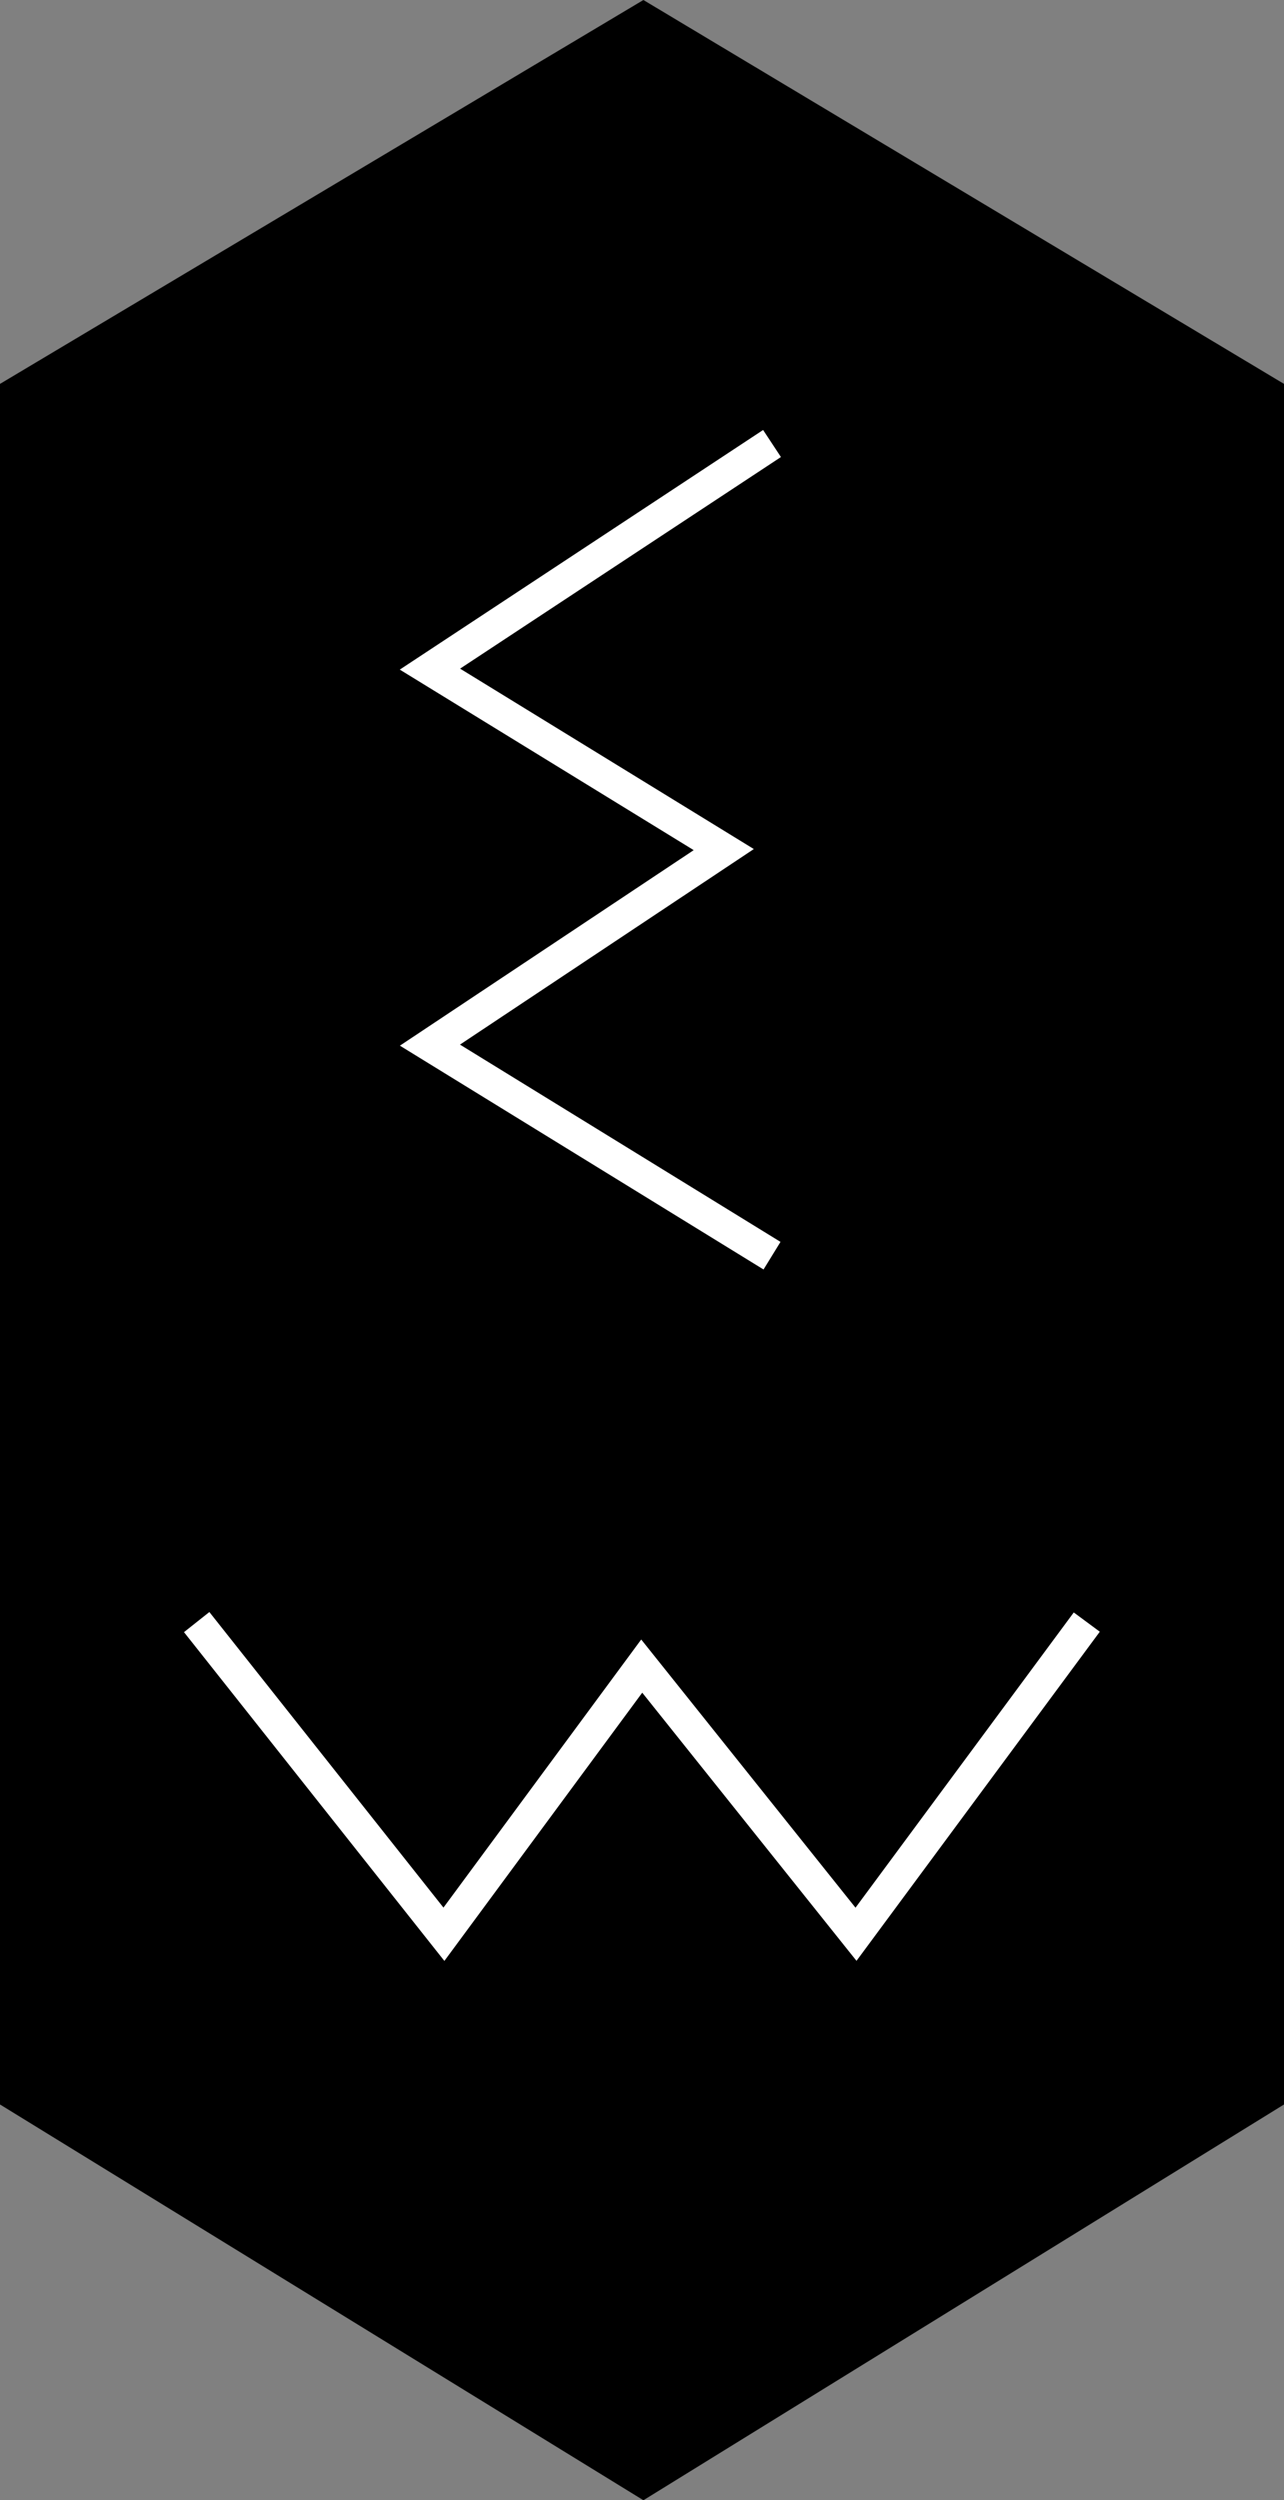 <?xml version="1.0" encoding="UTF-8"?><svg id="Ebene_1" xmlns="http://www.w3.org/2000/svg" viewBox="0 0 237.9 463"><rect x="0" y="0" width="237.9" height="463" fill="#808080" stroke="none"/><defs><style>.cls-1{fill:none;stroke:#fff;stroke-width:6px;}.cls-2{stroke-width:0px;}</style></defs><polygon class="cls-2" points="119.21 0 0 71.09 0 389.71 119.21 463 237.9 389.71 237.9 71.09 119.21 0"/><polyline class="cls-1" points="36.44 300.38 82.25 358.19 118.9 308.53 158.6 358.19 201.36 300.38"/><polyline class="cls-1" points="143.04 82.13 79.66 123.91 134.1 157.33 79.66 193.54 143.04 232.53"/></svg>